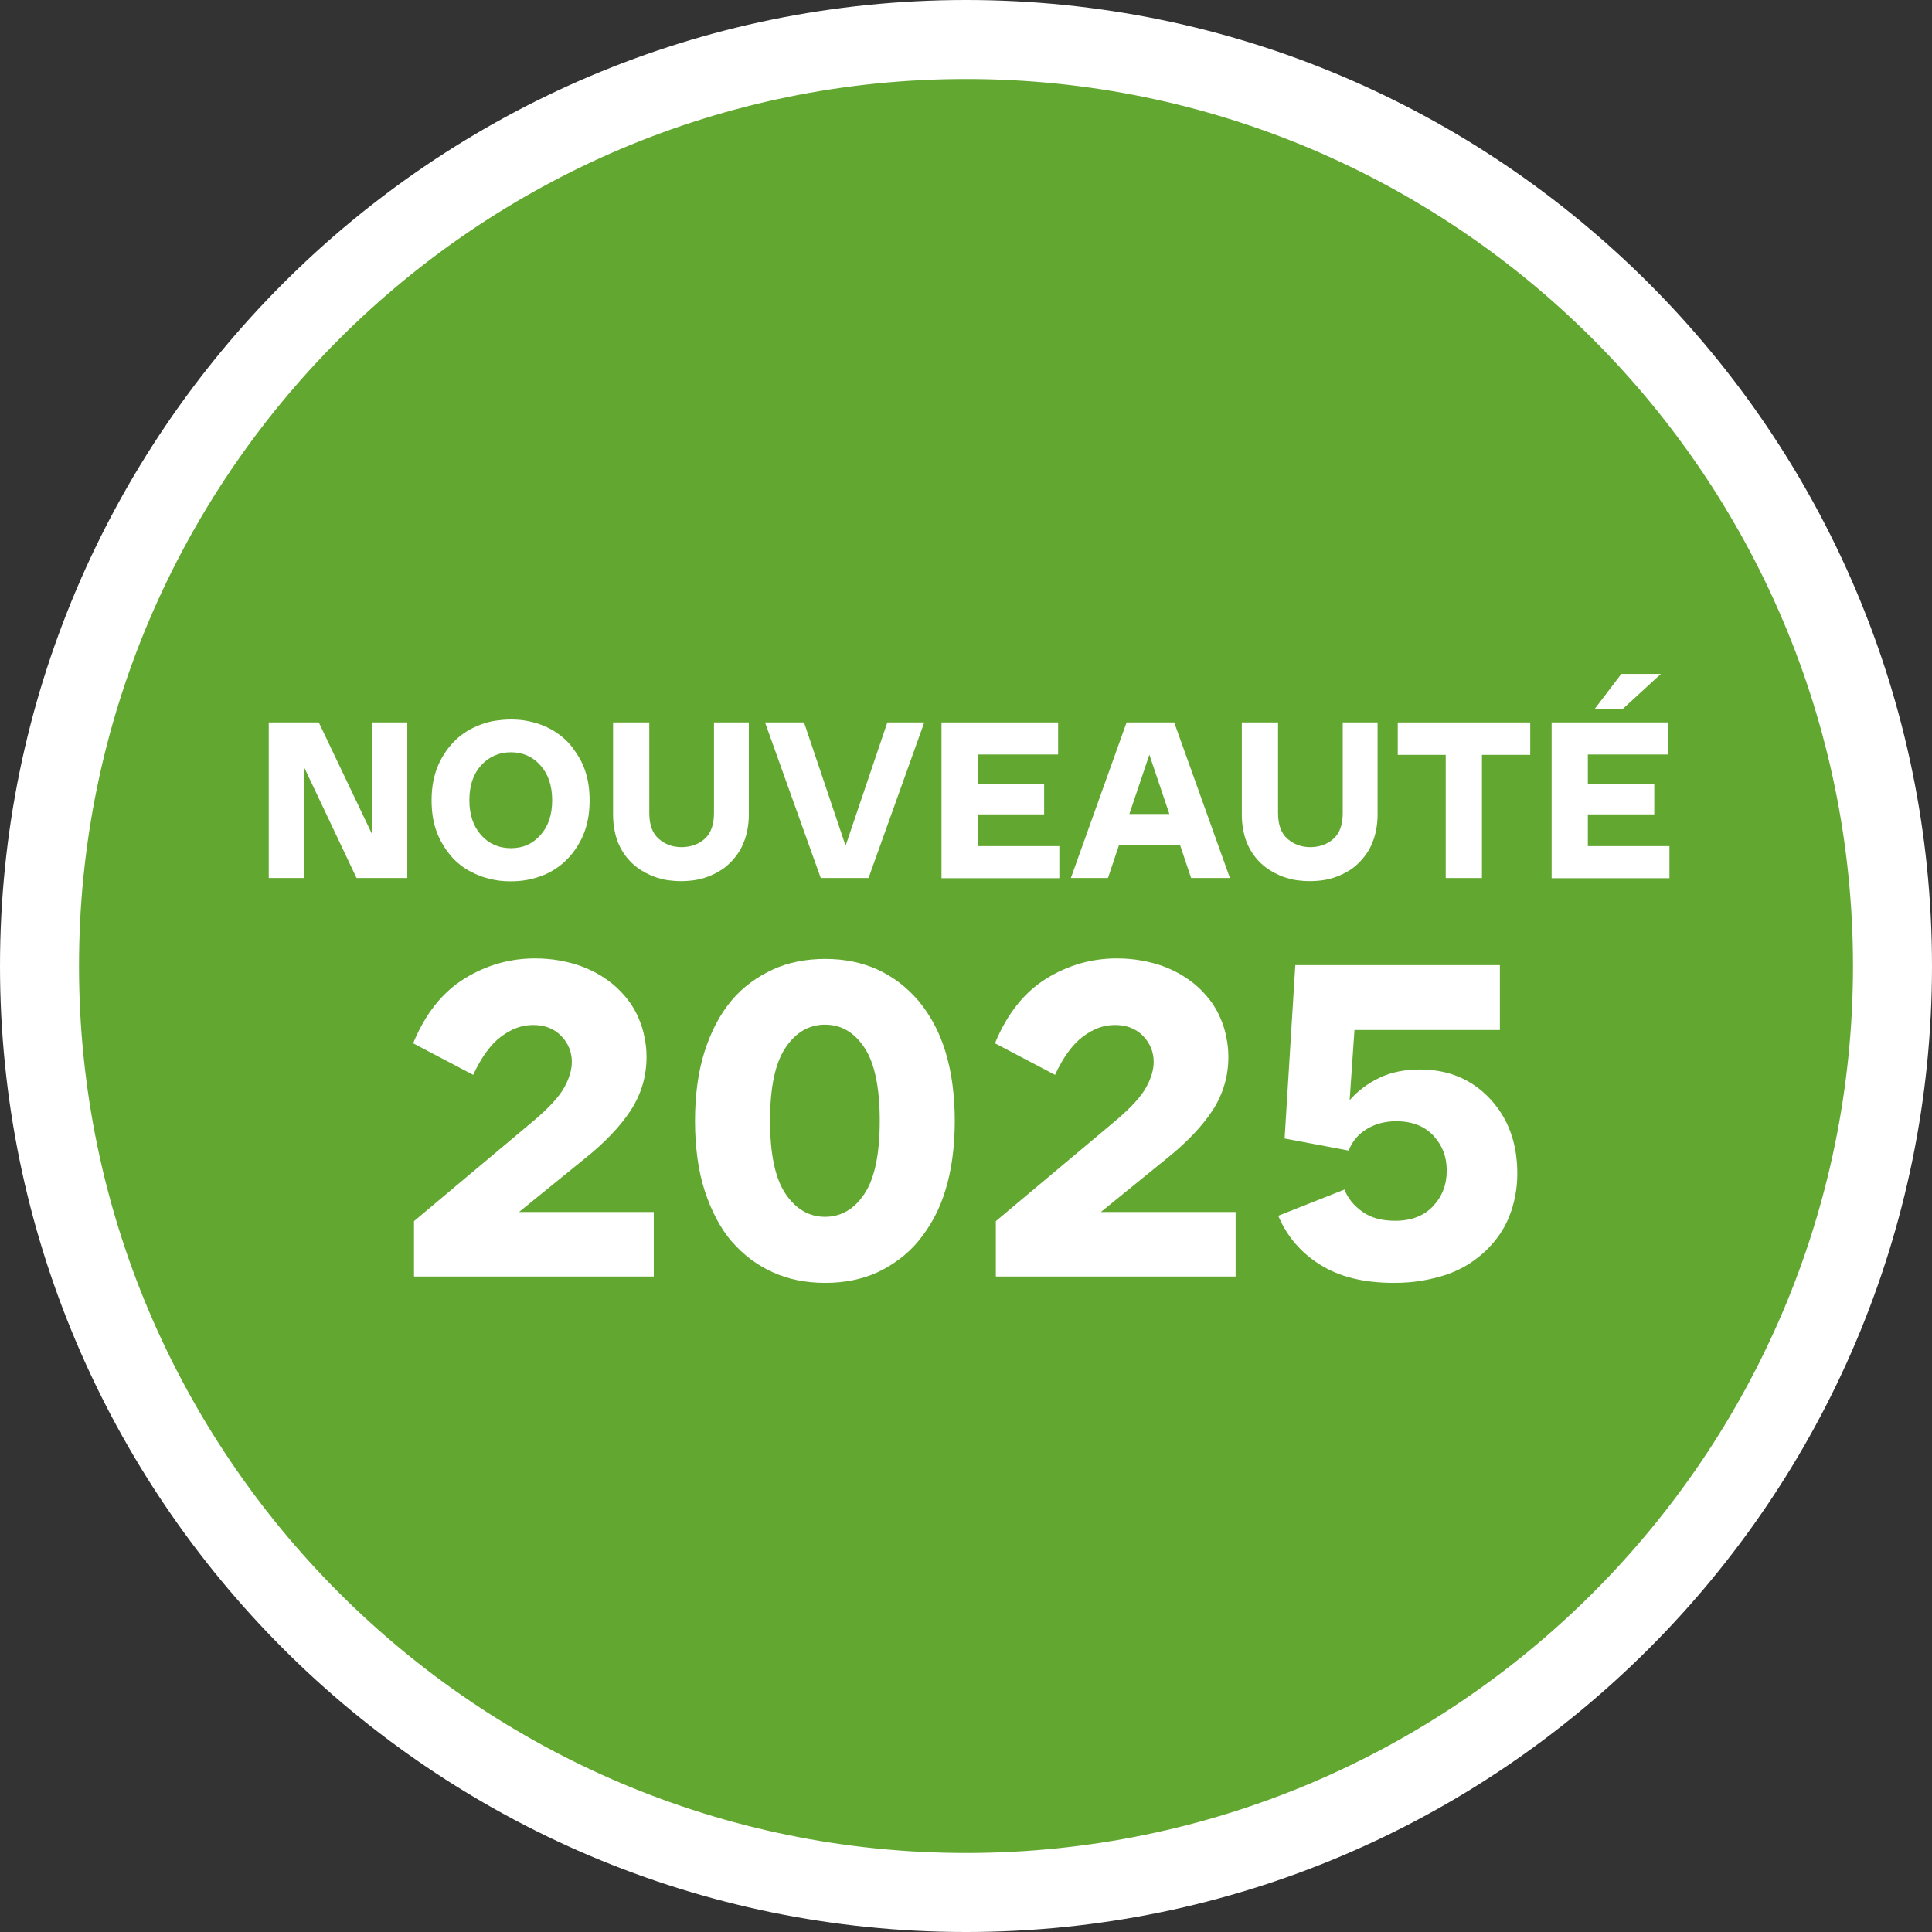 <?xml version="1.0" encoding="UTF-8"?>
<svg id="Calque_1" data-name="Calque 1" xmlns="http://www.w3.org/2000/svg" viewBox="0 0 112 112">
  <rect x="0" y="0" width="112" height="112" fill="#333333" stroke="none"/>
  <defs>
    <style>
      .cls-1 {
        fill: #fff;
      }

      .cls-2 {
        fill: #62a830;
      }
    </style>
  </defs>
  <path class="cls-2" d="M56,109.71c29.66,0,53.71-24.05,53.71-53.71S85.66,2.29,56,2.29,2.29,26.34,2.29,56s24.05,53.71,53.71,53.71"/>
  <path class="cls-1" d="M56,112C25.12,112,0,86.88,0,56S25.12,0,56,0s56,25.12,56,56-25.12,56-56,56ZM56,4.58C27.65,4.58,4.58,27.65,4.58,56s23.07,51.42,51.42,51.42,51.42-23.07,51.42-51.42S84.35,4.58,56,4.58Z"/>
  <g>
    <path class="cls-1" d="M15.58,41.88h2.9l3.09,6.48v-6.48h2.04v9.02h-2.94l-3.05-6.44v6.44h-2.04v-9.02Z"/>
    <path class="cls-1" d="M28.73,51.02c-.28-.05-.55-.12-.81-.21-.26-.09-.5-.21-.73-.33s-.44-.28-.64-.45c-.2-.17-.38-.36-.53-.56-.16-.2-.3-.42-.43-.65s-.24-.48-.32-.73c-.09-.26-.15-.53-.19-.81-.04-.28-.06-.58-.06-.88s.02-.59.06-.88c.04-.28.11-.55.19-.81.09-.26.19-.5.32-.73s.27-.45.43-.65c.16-.2.34-.39.53-.56.2-.17.41-.32.64-.45s.47-.24.72-.33.52-.17.81-.21.58-.07.89-.07.6.02.88.07c.28.05.55.12.81.21.26.09.5.21.72.33.22.13.43.28.63.45.2.17.38.36.53.56s.3.42.43.65.24.48.32.73c.09.26.15.53.19.81.04.28.06.58.06.88s-.02.59-.06.88c-.04.28-.11.55-.19.81-.09.26-.19.5-.32.73s-.27.45-.43.65c-.16.2-.34.39-.53.56-.2.17-.41.32-.63.45-.22.13-.46.24-.72.33-.26.09-.53.17-.81.21-.28.05-.57.07-.88.07s-.6-.02-.88-.07ZM27.89,44.37c-.46.51-.68,1.18-.68,2.02s.23,1.52.68,2.02c.45.51,1.03.76,1.73.76s1.26-.25,1.71-.76c.46-.51.68-1.18.68-2.02s-.23-1.52-.68-2.02c-.45-.51-1.03-.76-1.71-.76s-1.27.25-1.73.76Z"/>
    <path class="cls-1" d="M35.54,41.88h2.1v5.26c0,.67.18,1.17.55,1.49.36.32.81.48,1.32.48s.98-.16,1.34-.48.54-.82.54-1.49v-5.26h2.02v5.36c0,.3-.03.58-.08.85s-.12.52-.22.75c-.09.24-.21.46-.35.66-.14.2-.3.39-.47.55-.17.17-.36.32-.57.44-.21.13-.44.24-.68.33-.24.09-.49.16-.75.2-.26.04-.54.06-.82.06-.25,0-.49-.02-.73-.05s-.46-.09-.68-.16-.42-.16-.61-.26c-.19-.1-.38-.21-.55-.35-.17-.13-.33-.28-.47-.44s-.27-.34-.38-.53c-.11-.19-.21-.39-.28-.61-.08-.22-.13-.45-.17-.69-.04-.24-.06-.49-.06-.76v-5.36Z"/>
    <path class="cls-1" d="M44.34,41.88h2.27l2.41,7.15,2.42-7.15h2.14l-3.23,9.02h-2.77l-3.23-9.02Z"/>
    <path class="cls-1" d="M54.58,41.88h6.76v1.86h-4.66v1.69h3.85v1.78h-3.85v1.84h4.73v1.86h-6.83v-9.02Z"/>
    <path class="cls-1" d="M68.07,41.88l3.23,9.02h-2.25l-.64-1.91h-3.54l-.64,1.91h-2.15l3.23-9.02h2.77ZM67.79,47.19l-1.16-3.44-1.16,3.44h2.32Z"/>
    <path class="cls-1" d="M71.99,41.88h2.1v5.26c0,.67.18,1.17.55,1.49.36.32.81.48,1.32.48s.98-.16,1.34-.48.54-.82.54-1.49v-5.26h2.02v5.36c0,.3-.03.58-.08.85s-.12.52-.22.75c-.09.24-.21.46-.35.66-.14.2-.3.39-.47.55-.17.17-.36.32-.57.44-.21.13-.44.24-.68.33-.24.09-.49.16-.75.2-.26.04-.54.06-.82.06-.25,0-.49-.02-.73-.05s-.46-.09-.68-.16-.42-.16-.61-.26c-.19-.1-.38-.21-.55-.35-.17-.13-.33-.28-.47-.44s-.27-.34-.38-.53c-.11-.19-.21-.39-.28-.61-.08-.22-.13-.45-.17-.69-.04-.24-.06-.49-.06-.76v-5.36Z"/>
    <path class="cls-1" d="M88.71,43.76h-2.8v7.14h-2.1v-7.14h-2.78v-1.88h7.68v1.88Z"/>
    <path class="cls-1" d="M89.95,41.88h6.76v1.86h-4.66v1.69h3.85v1.78h-3.85v1.84h4.73v1.86h-6.83v-9.02ZM93.99,39.07h2.29l-2.23,2.05h-1.62l1.56-2.05Z"/>
  </g>
  <g>
    <path class="cls-1" d="M24,73.98v-3.19l7.01-5.88c.84-.72,1.41-1.34,1.7-1.87.29-.52.44-1.02.44-1.48,0-.58-.21-1.09-.62-1.51-.41-.42-.95-.63-1.62-.63s-1.25.22-1.86.67c-.6.45-1.14,1.19-1.62,2.22l-3.48-1.83c.7-1.7,1.69-2.95,2.96-3.74,1.27-.79,2.64-1.18,4.1-1.18.5,0,.97.04,1.42.12.45.08.87.19,1.26.33.4.15.76.32,1.11.53.34.21.66.44.94.7s.53.54.75.84c.21.3.4.62.54.97.15.34.26.7.33,1.07.08.37.12.75.12,1.15,0,1.13-.31,2.16-.91,3.09-.61.93-1.49,1.86-2.64,2.78l-3.84,3.12h7.81v3.74h-13.89Z"/>
    <path class="cls-1" d="M46.25,74.22c-.51-.1-.99-.26-1.44-.46-.46-.21-.89-.46-1.29-.76-.4-.3-.77-.65-1.11-1.04s-.63-.84-.89-1.33c-.26-.49-.48-1.03-.67-1.61-.19-.58-.33-1.22-.42-1.89-.09-.68-.14-1.4-.14-2.15s.05-1.47.14-2.15c.09-.68.24-1.31.42-1.89.19-.58.41-1.12.67-1.61.26-.49.55-.93.89-1.33.33-.4.7-.74,1.11-1.04.4-.3.83-.55,1.29-.76.45-.21.94-.36,1.44-.46.51-.1,1.03-.15,1.59-.15s1.08.05,1.58.15.99.26,1.44.46c.45.21.88.46,1.27.76s.76.65,1.1,1.04c.33.4.64.84.9,1.33.27.49.49,1.03.67,1.61.18.58.32,1.22.41,1.89.09.68.14,1.4.14,2.15s-.05,1.47-.14,2.15-.23,1.31-.41,1.89-.4,1.12-.67,1.61c-.27.49-.57.93-.9,1.33s-.7.74-1.1,1.04c-.4.3-.82.55-1.27.76-.46.21-.94.36-1.44.46s-1.03.15-1.58.15-1.08-.05-1.59-.15ZM45.54,60.73c-.6.89-.9,2.3-.9,4.24s.3,3.35.9,4.24c.6.89,1.37,1.33,2.29,1.33s1.69-.44,2.28-1.33c.59-.88.89-2.3.89-4.24s-.3-3.35-.89-4.24c-.59-.89-1.35-1.33-2.28-1.33s-1.69.44-2.29,1.33Z"/>
    <path class="cls-1" d="M57.73,73.98v-3.19l7.01-5.88c.84-.72,1.41-1.34,1.7-1.87.29-.52.44-1.02.44-1.48,0-.58-.21-1.09-.62-1.51-.41-.42-.95-.63-1.62-.63s-1.25.22-1.86.67c-.6.45-1.14,1.19-1.62,2.22l-3.48-1.83c.7-1.7,1.69-2.95,2.96-3.74,1.27-.79,2.64-1.18,4.1-1.18.5,0,.97.04,1.42.12.45.08.87.19,1.26.33.4.15.76.32,1.11.53.34.21.66.44.94.7s.53.54.75.84c.21.3.4.62.54.97.15.34.26.7.33,1.07.08.37.12.75.12,1.15,0,1.13-.31,2.16-.91,3.09-.61.93-1.49,1.86-2.64,2.78l-3.84,3.12h7.81v3.74h-13.89Z"/>
    <path class="cls-1" d="M75.07,55.95h11.88v3.76h-8.43l-.28,4.07c.48-.55,1.06-.98,1.73-1.3.67-.32,1.45-.48,2.34-.48,1.65,0,3,.56,4.06,1.69,1.06,1.13,1.59,2.57,1.59,4.34,0,.45-.04.88-.12,1.29s-.19.81-.35,1.2c-.15.39-.35.75-.58,1.08s-.5.64-.8.93c-.3.28-.64.54-1,.77-.37.23-.78.42-1.22.58-.45.15-.93.27-1.44.36-.52.09-1.07.13-1.65.13-1.74,0-3.16-.35-4.28-1.06-1.12-.7-1.92-1.65-2.42-2.83l3.84-1.52c.19.5.53.92,1.03,1.28s1.13.53,1.91.53c.93,0,1.66-.28,2.19-.84s.8-1.25.8-2.07-.26-1.46-.77-2.02c-.52-.56-1.24-.84-2.16-.84-.64,0-1.2.15-1.69.44-.49.29-.85.71-1.07,1.26l-3.71-.7.62-10.05Z"/>
  </g>
</svg>